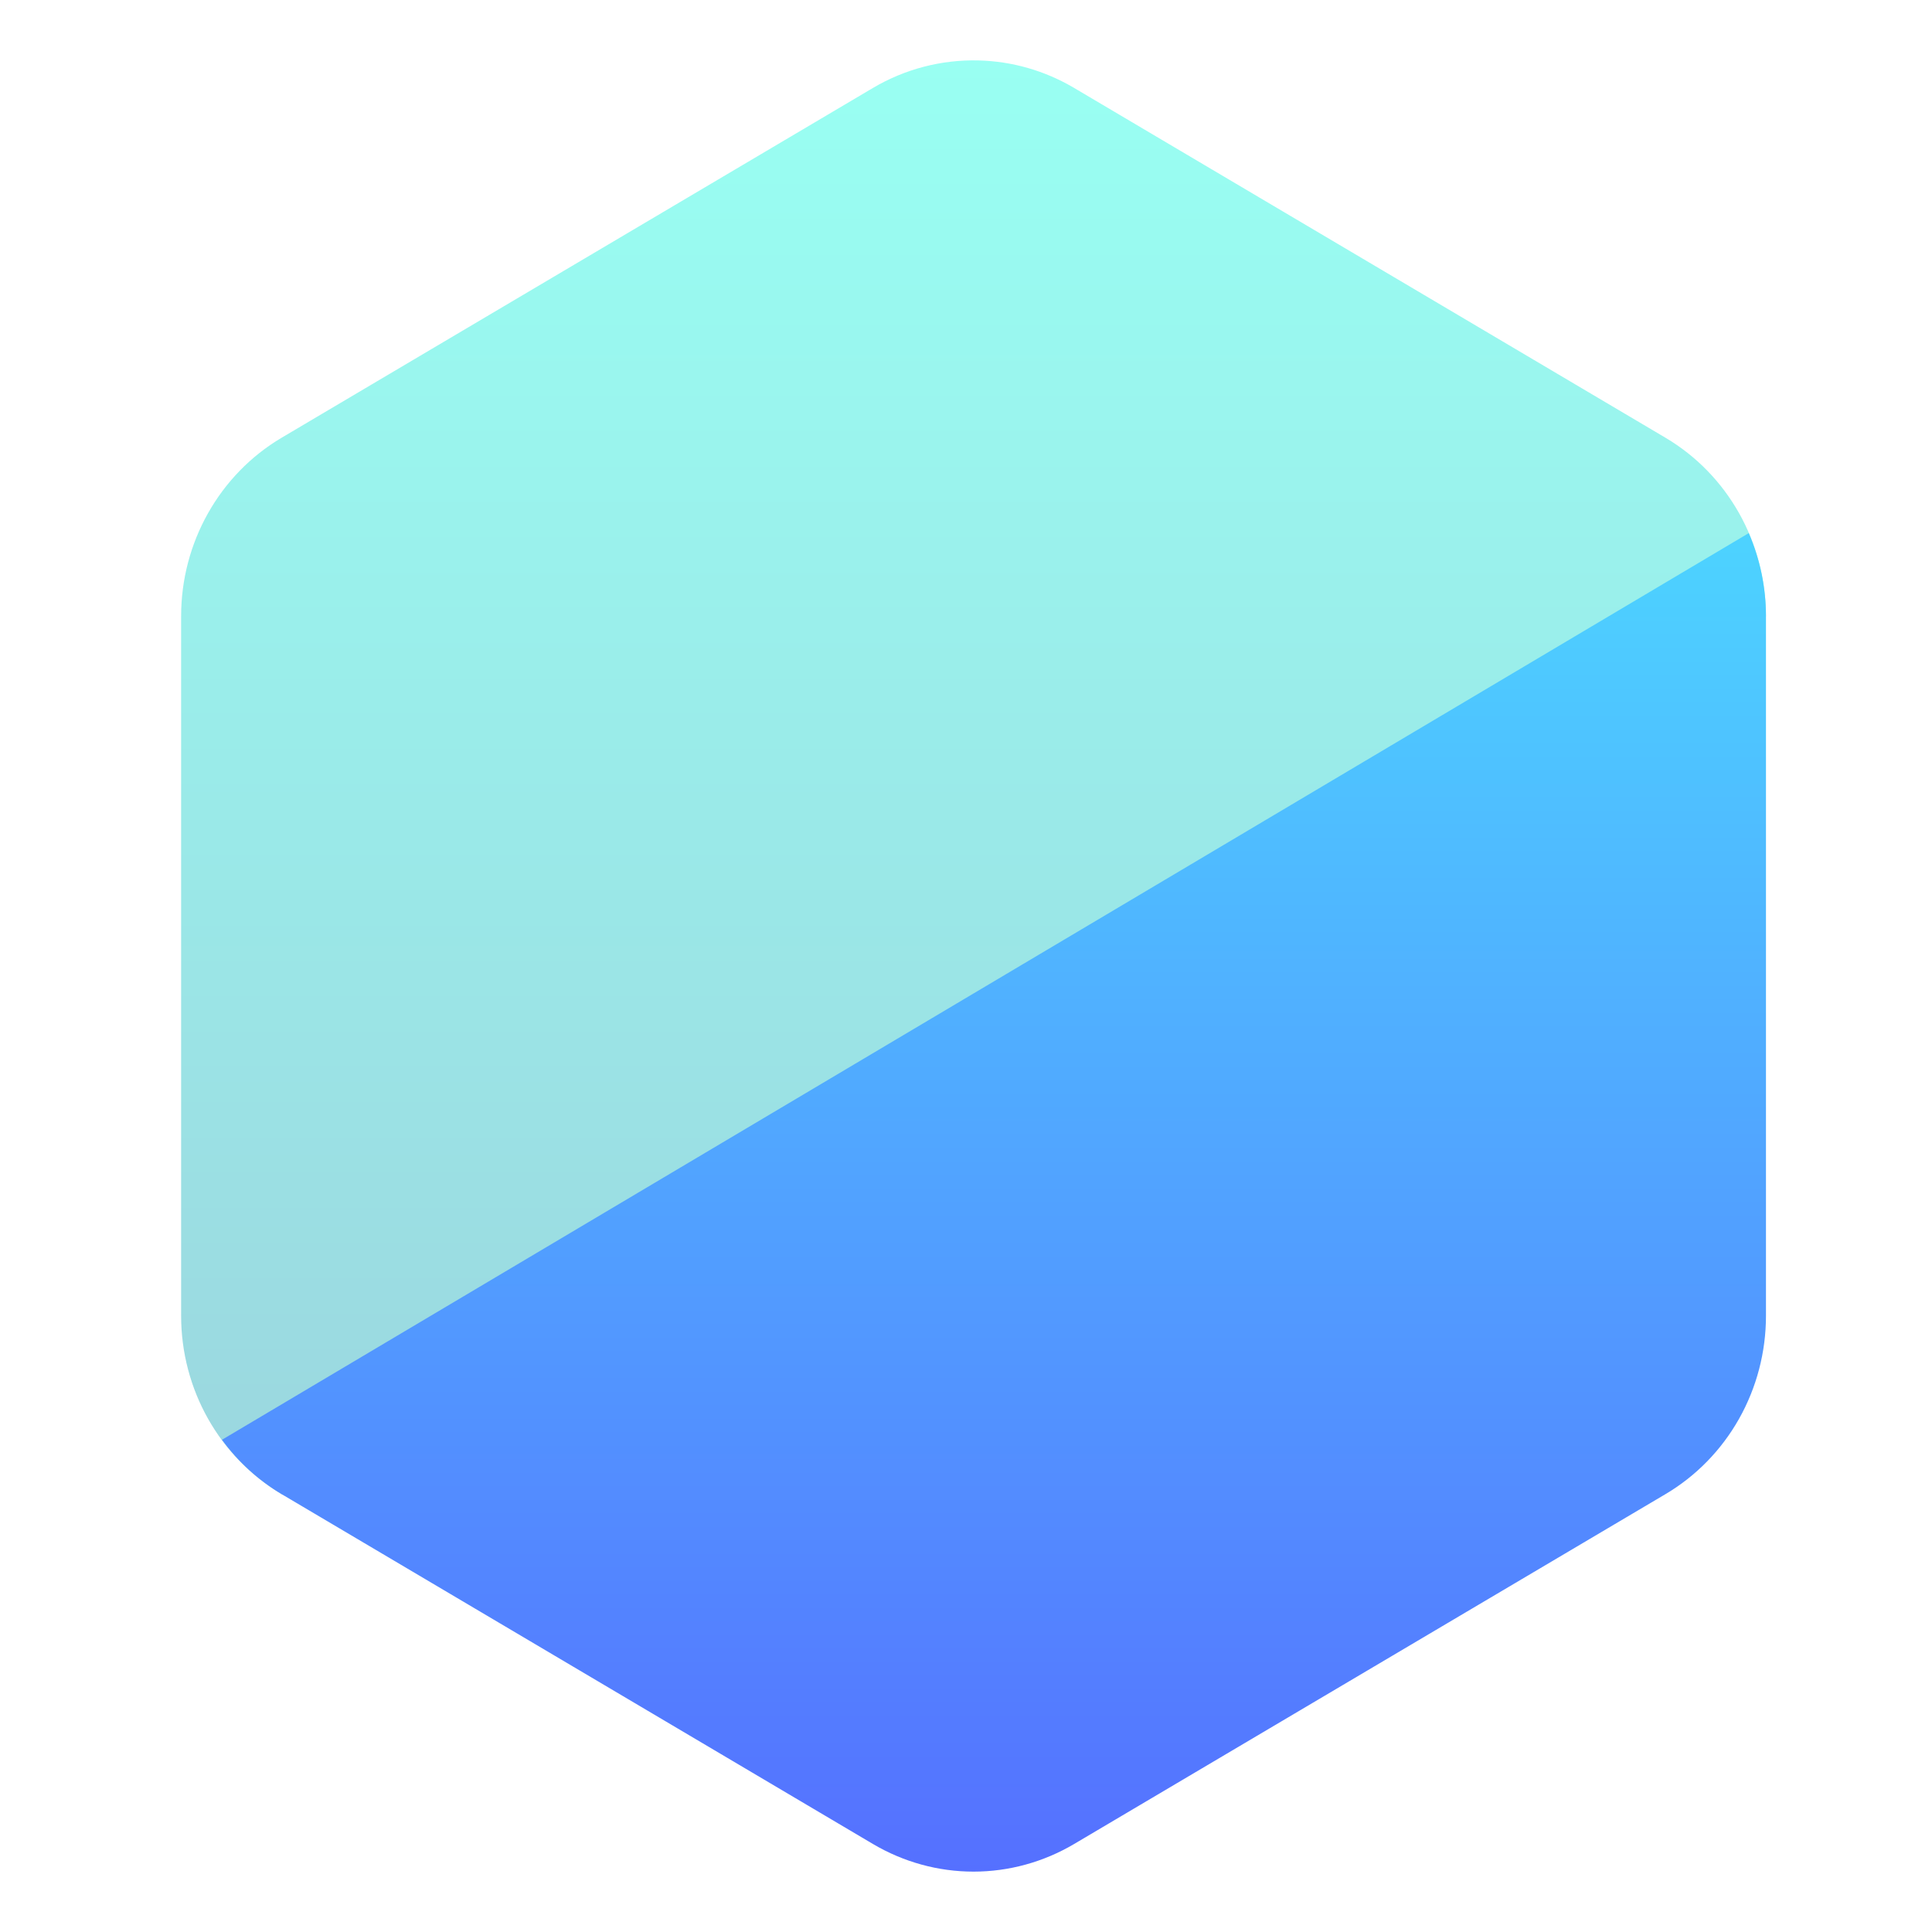 <svg width="32" height="32" viewBox="0 0 32 32" fill="none" xmlns="http://www.w3.org/2000/svg">
<path opacity="0.4" d="M16.204 1.001C15.593 0.986 14.99 1.143 14.46 1.456L4.665 7.25C3.635 7.86 3 8.986 3 10.205V21.794C3 23.013 3.635 24.139 4.665 24.748L14.738 27.914C15.768 28.523 17.037 28.523 18.067 27.914L24.473 24.005C25.503 23.396 26.138 22.27 26.138 21.051L29.25 10.204C29.25 8.986 28.616 7.86 27.585 7.25L17.79 1.456C17.306 1.17 16.762 1.014 16.204 1.001Z" fill="url(#paint0_linear_128_130)"/>
<path d="M28.965 8.83L3.677 23.847C3.944 24.212 4.28 24.518 4.665 24.748L14.46 30.543C14.966 30.842 15.54 31 16.125 31C16.709 31 17.284 30.842 17.79 30.543L27.585 24.748C28.091 24.449 28.512 24.018 28.804 23.5C29.096 22.982 29.25 22.393 29.25 21.795V10.205C29.249 9.731 29.152 9.263 28.965 8.83Z" fill="url(#paint1_linear_128_130)"/>
<defs>
<linearGradient id="paint0_linear_128_130" x1="16.125" y1="1" x2="16.125" y2="28.371" gradientUnits="userSpaceOnUse">
<stop stop-color="#00FFE0"/>
<stop offset="1" stop-color="#078AA7"/>
</linearGradient>
<linearGradient id="paint1_linear_128_130" x1="16.463" y1="31" x2="16.463" y2="8.83" gradientUnits="userSpaceOnUse">
<stop stop-color="#5570FF"/>
<stop offset="1" stop-color="#4DD3FF"/>
</linearGradient>
</defs>
</svg>
